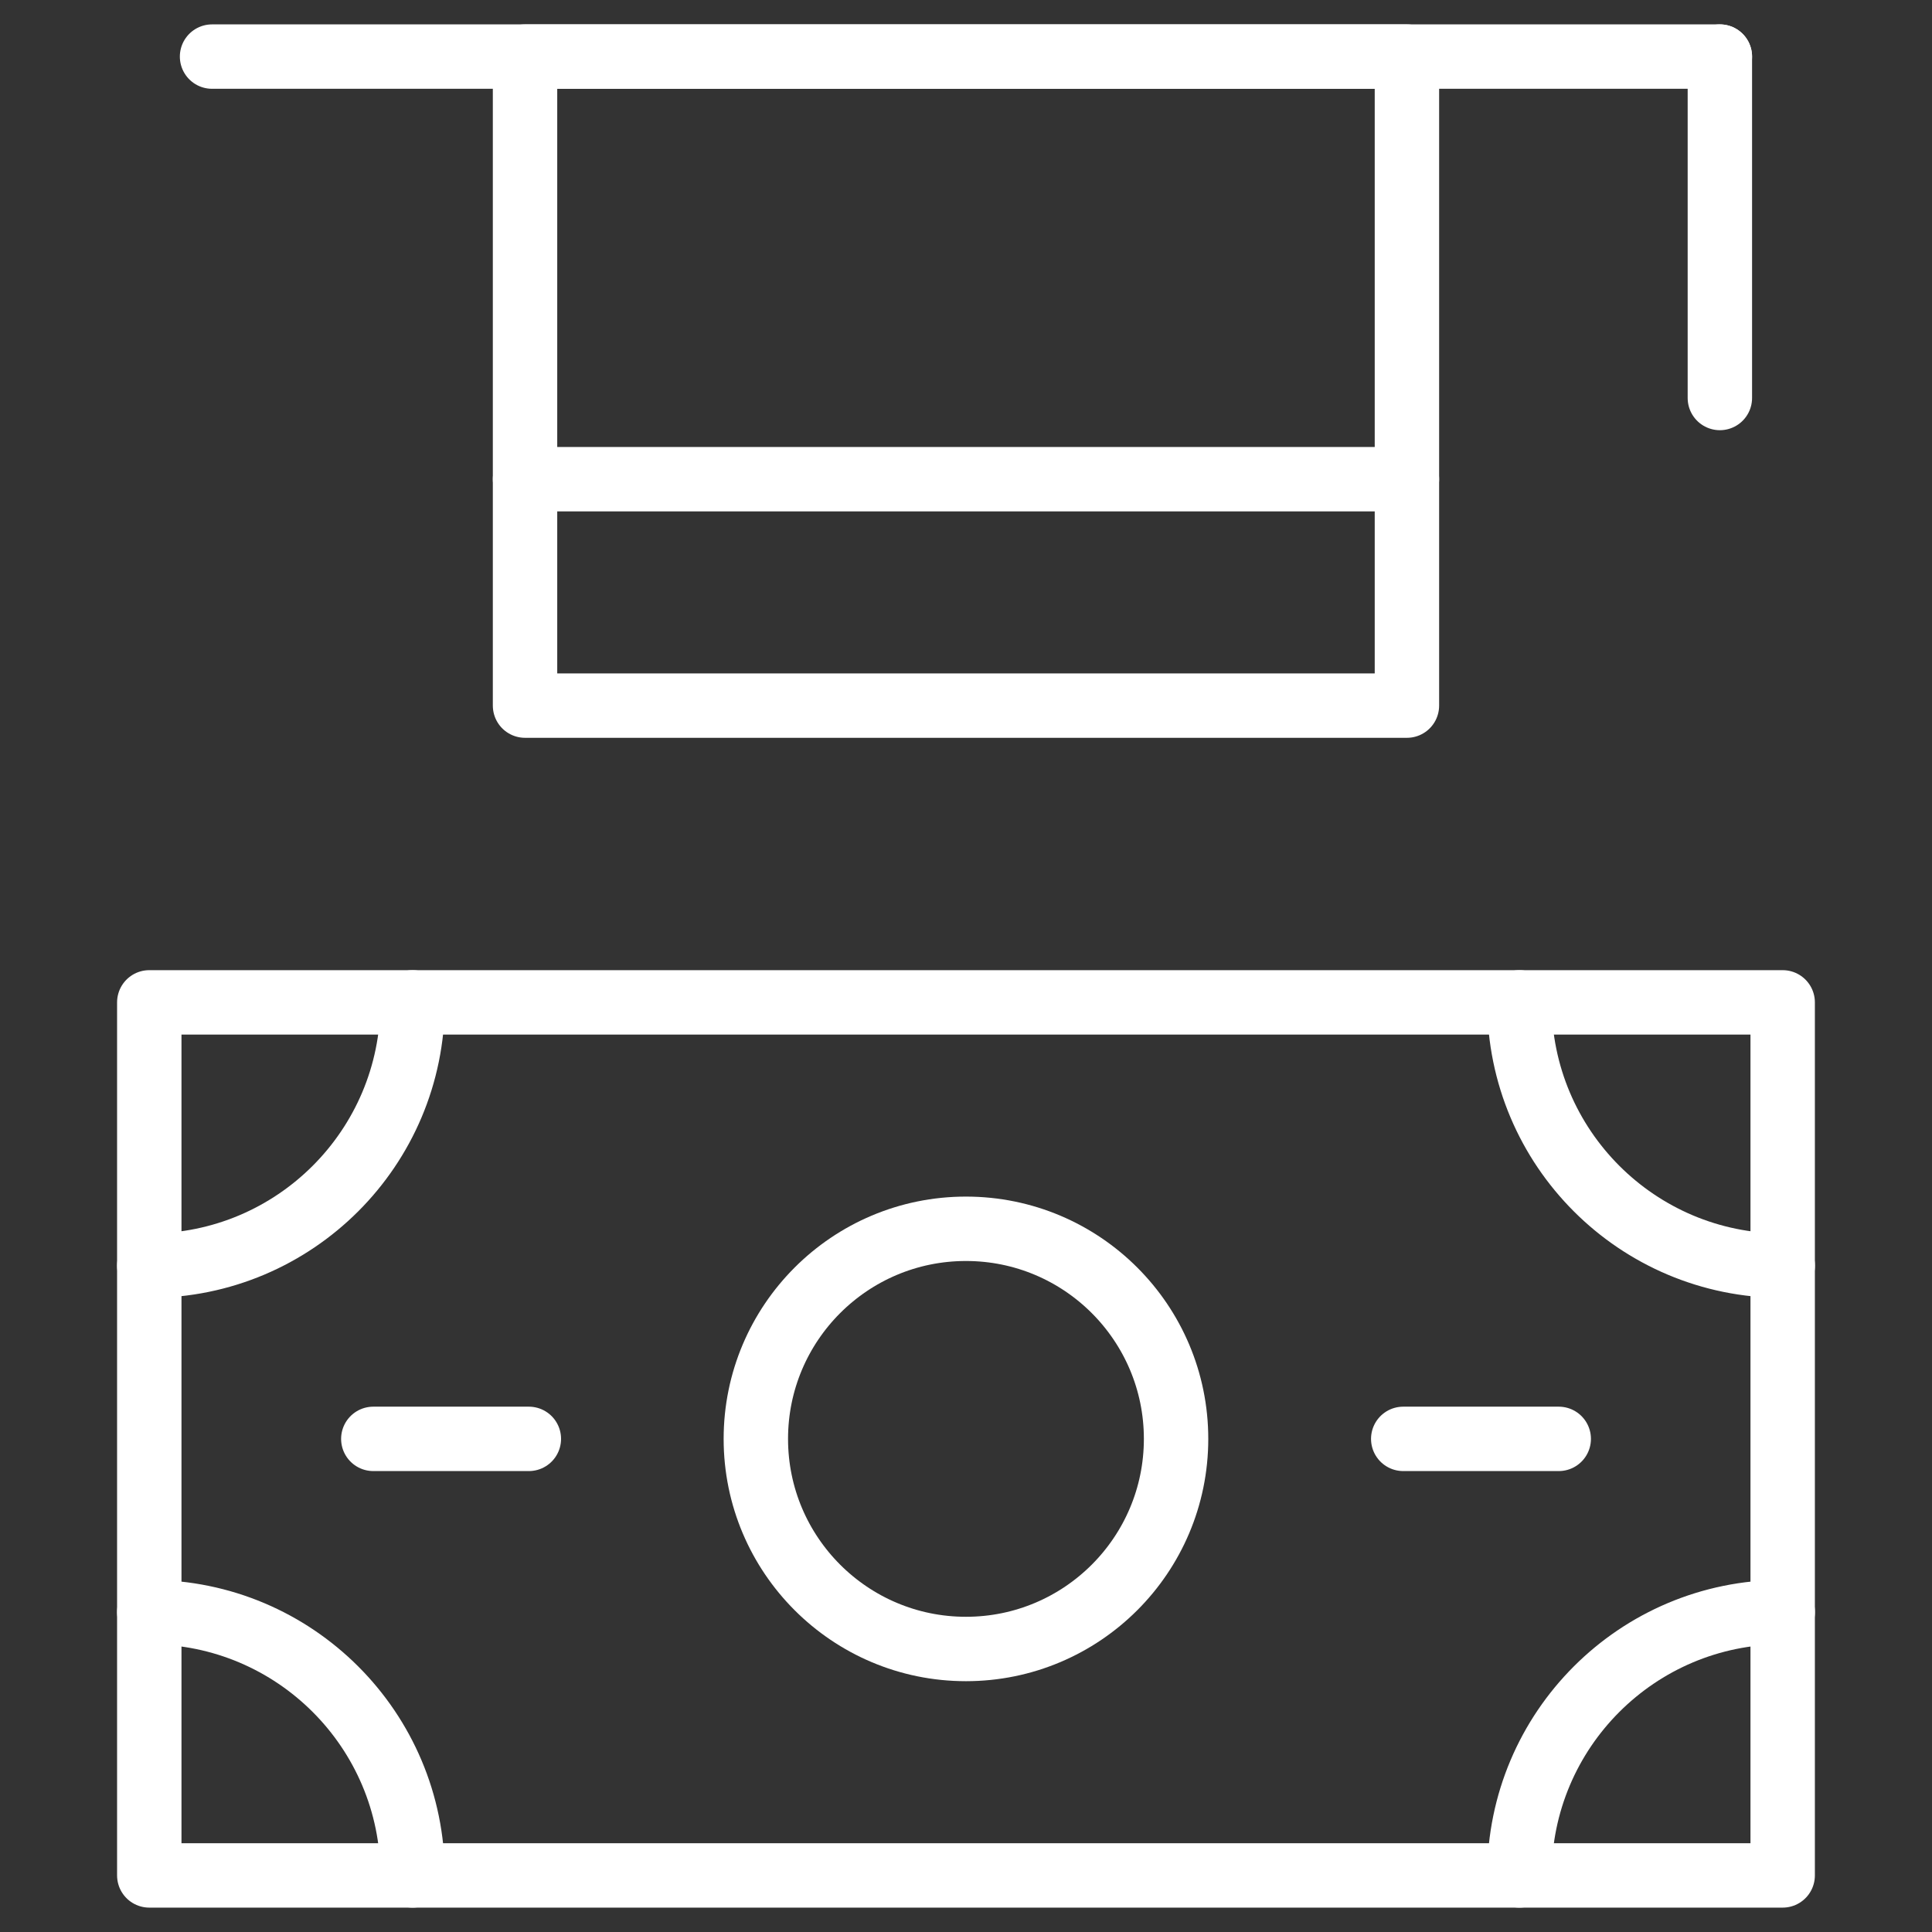 <svg width="45" height="45" viewBox="0 0 45 45" fill="none" xmlns="http://www.w3.org/2000/svg">
<rect x="0" y="0" width="45" height="45" fill="#333333" stroke="none"/>
<path d="M41.522 23.347H3.477V43.682H41.522V23.347Z" stroke="white" stroke-width="1.5" stroke-miterlimit="10" stroke-linecap="round" stroke-linejoin="round"/>
<path d="M22.499 38.408C25.202 38.408 27.393 36.217 27.393 33.514C27.393 30.812 25.202 28.621 22.499 28.621C19.797 28.621 17.605 30.812 17.605 33.514C17.605 36.217 19.797 38.408 22.499 38.408Z" stroke="white" stroke-width="1.5" stroke-miterlimit="10" stroke-linecap="round" stroke-linejoin="round"/>
<path d="M35.391 23.347C35.391 26.735 38.136 29.48 41.524 29.48" stroke="white" stroke-width="1.5" stroke-miterlimit="10" stroke-linecap="round" stroke-linejoin="round"/>
<path d="M3.477 29.48C6.864 29.48 9.61 26.735 9.61 23.347" stroke="white" stroke-width="1.5" stroke-miterlimit="10" stroke-linecap="round" stroke-linejoin="round"/>
<path d="M35.391 43.682C35.391 40.294 38.136 37.549 41.524 37.549" stroke="white" stroke-width="1.5" stroke-miterlimit="10" stroke-linecap="round" stroke-linejoin="round"/>
<path d="M3.477 37.549C6.864 37.549 9.61 40.294 9.61 43.682" stroke="white" stroke-width="1.5" stroke-miterlimit="10" stroke-linecap="round" stroke-linejoin="round"/>
<path d="M8.695 33.514H12.318" stroke="white" stroke-width="1.5" stroke-miterlimit="10" stroke-linecap="round" stroke-linejoin="round"/>
<path d="M36.306 33.514H32.684" stroke="white" stroke-width="1.5" stroke-miterlimit="10" stroke-linecap="round" stroke-linejoin="round"/>
<path d="M32.77 1.318H12.229V16.435H32.77V1.318Z" stroke="white" stroke-width="1.5" stroke-miterlimit="10" stroke-linecap="round" stroke-linejoin="round"/>
<path d="M4.939 1.318H40.059" stroke="white" stroke-width="1.5" stroke-miterlimit="10" stroke-linecap="round" stroke-linejoin="round"/>
<path d="M40.059 1.318V9.27" stroke="white" stroke-width="1.5" stroke-miterlimit="10" stroke-linecap="round" stroke-linejoin="round"/>
<path d="M12.229 11.161H32.77" stroke="white" stroke-width="1.5" stroke-miterlimit="10" stroke-linecap="round" stroke-linejoin="round"/>
</svg>
